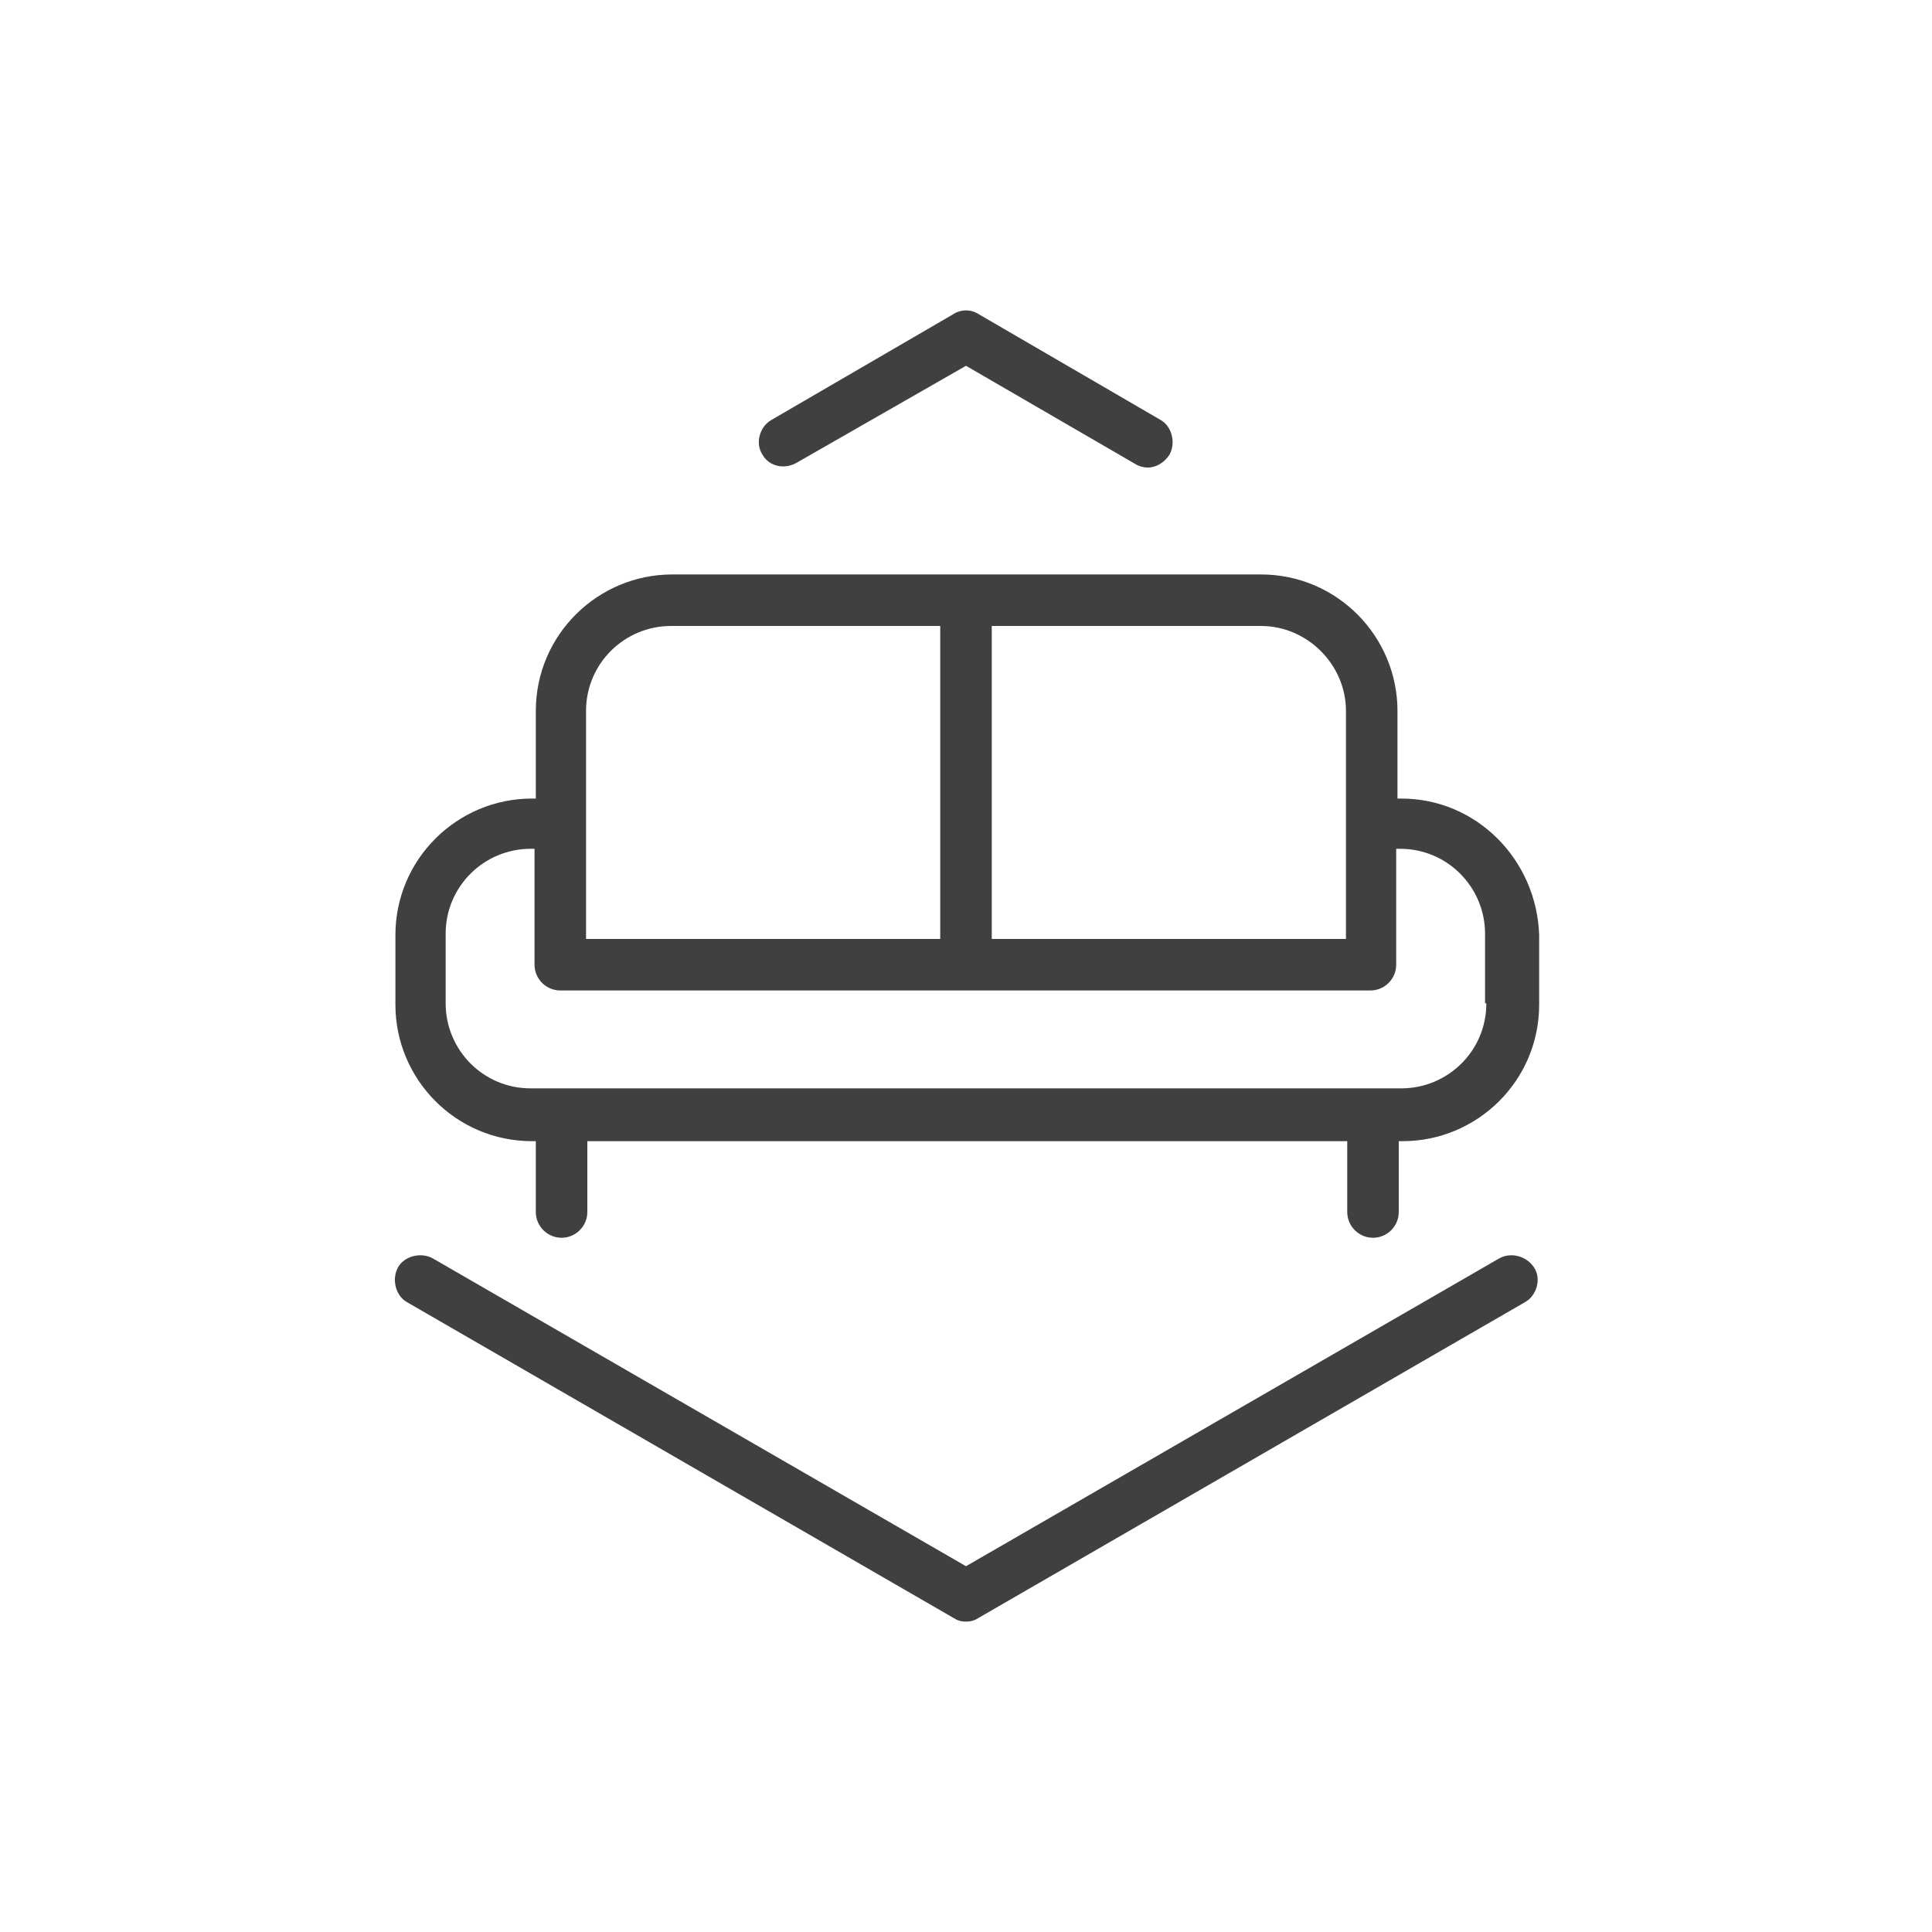 <?xml version="1.0" encoding="utf-8"?>
<!-- Generator: Adobe Illustrator 22.0.1, SVG Export Plug-In . SVG Version: 6.00 Build 0)  -->
<svg version="1.1" id="Layer_1" xmlns="http://www.w3.org/2000/svg" xmlns:xlink="http://www.w3.org/1999/xlink" x="0px" y="0px"
	 viewBox="0 0 150 150" style="enable-background:new 0 0 150 150;" xml:space="preserve">
<style type="text/css">
	.st0{fill:#404040;}
	.st1{fill:#6D6E71;}
	.st2{fill:#FFFFFF;}
</style>
<g>
	<path class="st0" d="M108.8,62c-0.1,0-0.2,0-0.3,0v-6.8c0-5.8-4.7-10.6-10.6-10.6H52.2c-5.8,0-10.6,4.7-10.6,10.6V62
		c-0.1,0-0.2,0-0.3,0c-5.8,0-10.6,4.7-10.6,10.6v5.4c0,5.8,4.7,10.6,10.6,10.6h0.3v5.5c0,1.1,0.9,2,2,2s2-0.9,2-2v-5.5h59v5.5
		c0,1.1,0.9,2,2,2s2-0.9,2-2v-5.5h0.3c5.8,0,10.6-4.7,10.6-10.6v-5.4C119.3,66.7,114.6,62,108.8,62z M104.5,55.2v17.7H77V48.6h20.9
		C101.5,48.6,104.5,51.6,104.5,55.2z M45.5,55.2c0-3.7,3-6.6,6.6-6.6H73v24.3H45.5V55.2z M115.4,77.9c0,3.7-3,6.6-6.6,6.6H41.2
		c-3.7,0-6.6-3-6.6-6.6v-5.4c0-3.7,3-6.6,6.6-6.6c0.1,0,0.2,0,0.3,0v9c0,1.1,0.9,2,2,2h62.9c1.1,0,2-0.9,2-2v-9c0.1,0,0.2,0,0.3,0
		c3.7,0,6.6,3,6.6,6.6V77.9z"/>
	<path class="st0" d="M116.4,97.7L75,121.6L33.6,97.7c-0.9-0.5-2.2-0.2-2.7,0.7c-0.5,0.9-0.2,2.2,0.7,2.7L74,125.6
		c0.3,0.2,0.6,0.3,1,0.3s0.7-0.1,1-0.3l42.4-24.5c0.9-0.5,1.3-1.8,0.7-2.7C118.5,97.5,117.3,97.2,116.4,97.7z"/>
	<path class="st0" d="M61.9,35.9L75,28.4l13.1,7.6c0.3,0.2,0.7,0.3,1,0.3c0.7,0,1.3-0.4,1.7-1c0.5-0.9,0.2-2.2-0.7-2.7L76,24.4
		c-0.6-0.4-1.4-0.4-2,0l-14.1,8.2c-0.9,0.5-1.3,1.8-0.7,2.7C59.7,36.2,60.9,36.5,61.9,35.9z"/>
</g>
</svg>
